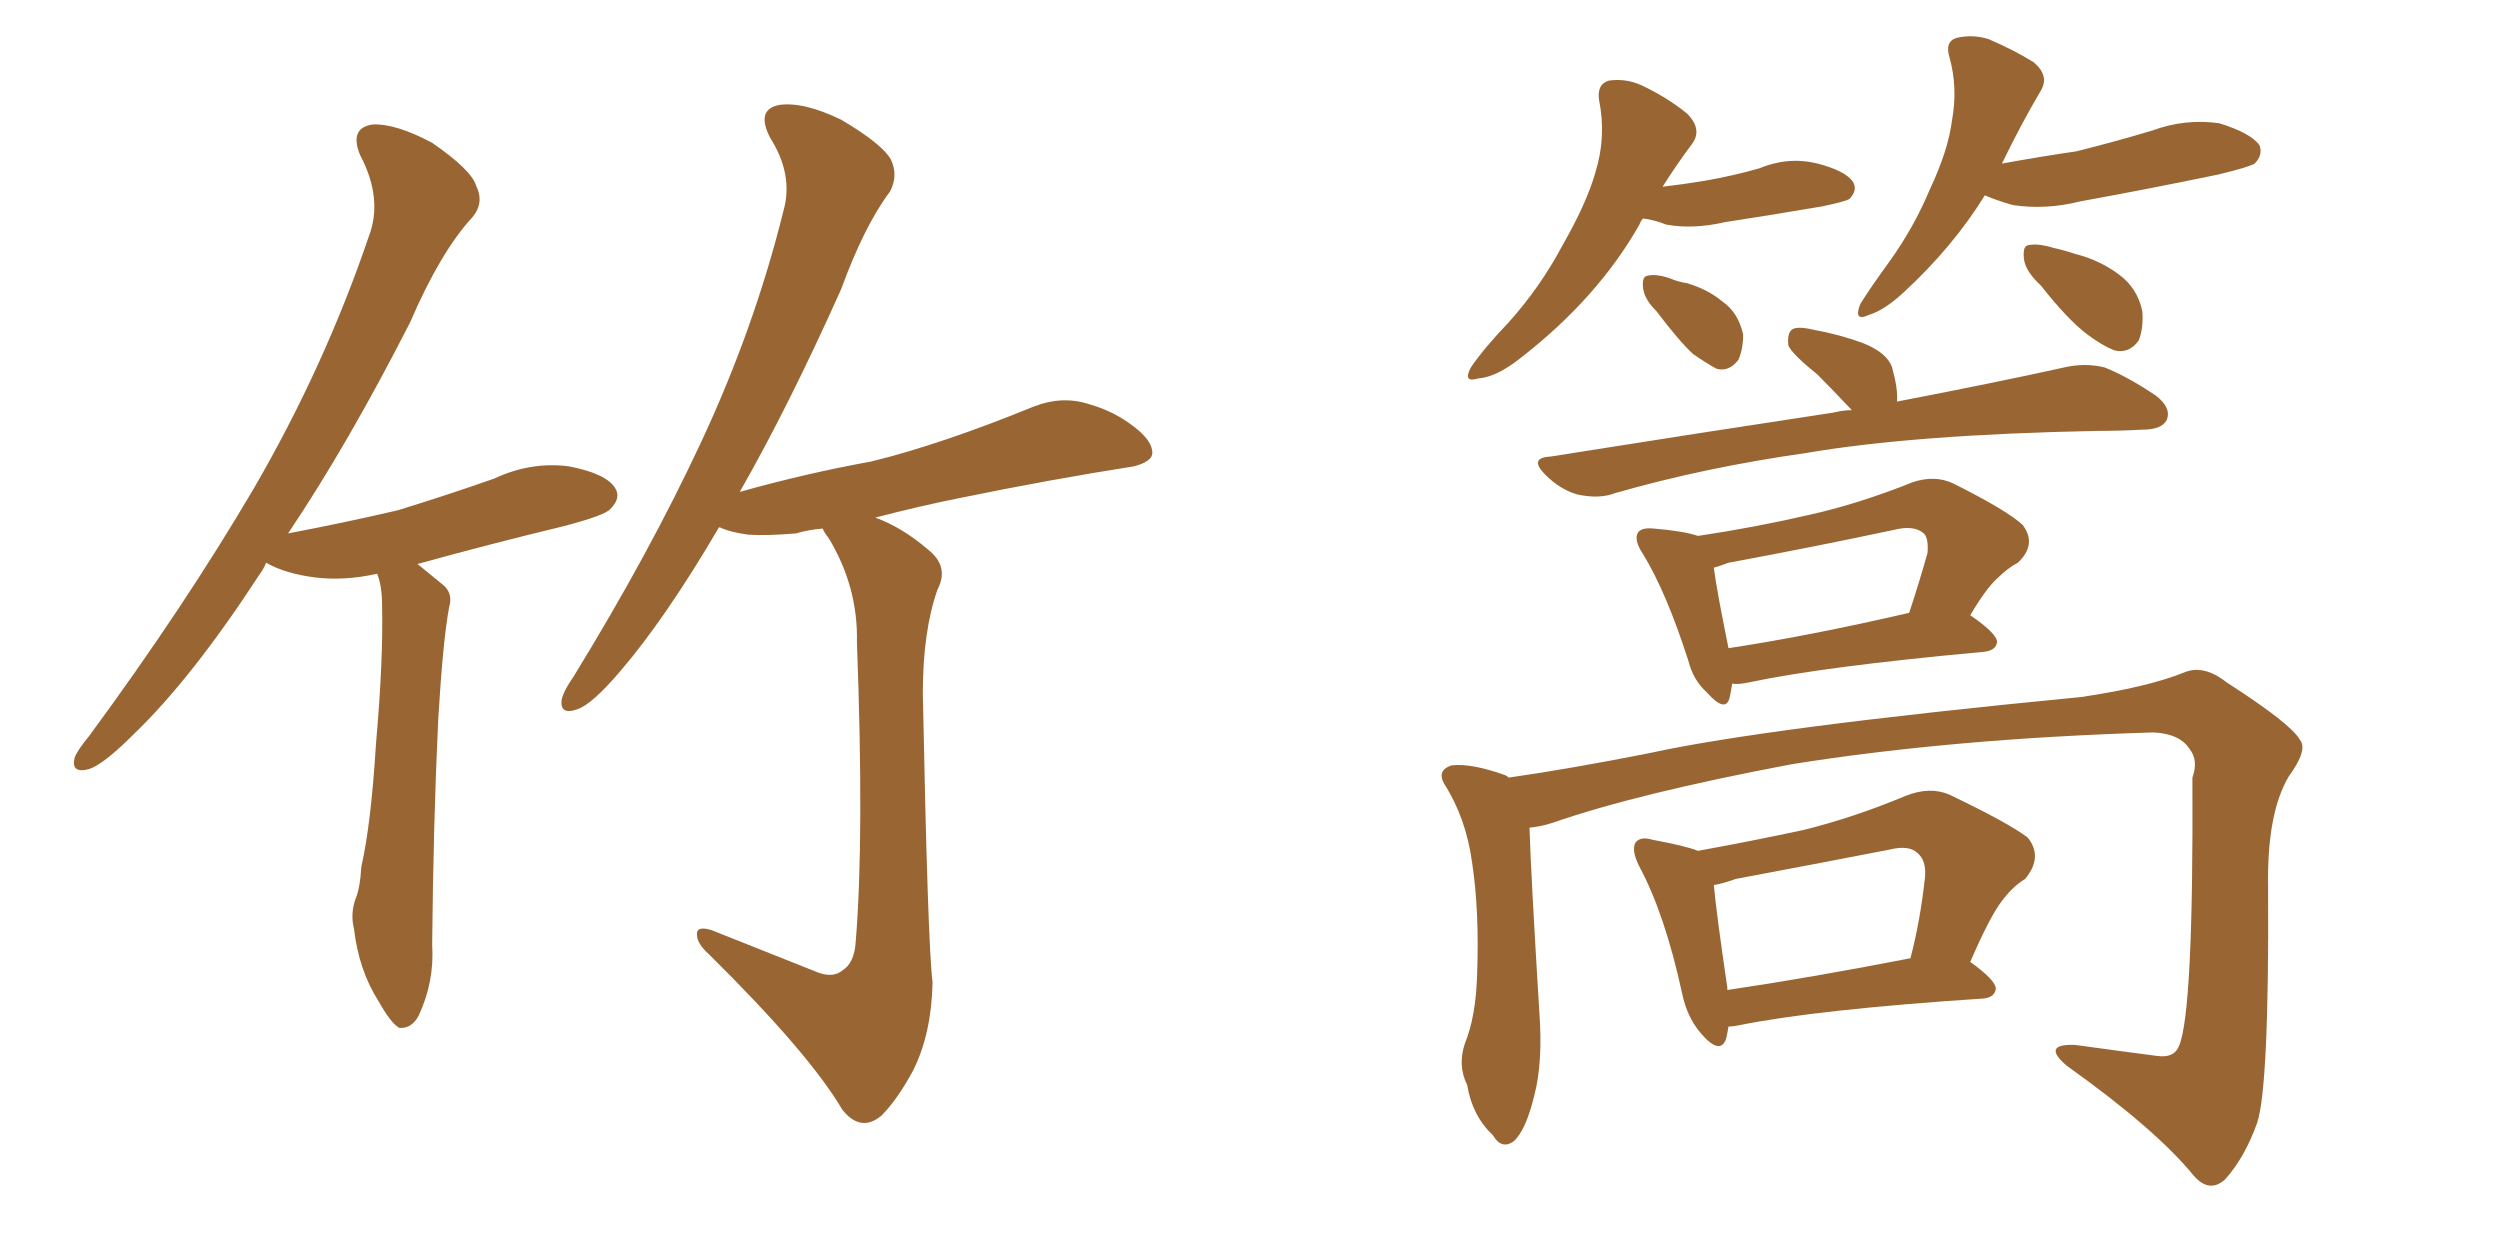 <svg xmlns="http://www.w3.org/2000/svg" xmlns:xlink="http://www.w3.org/1999/xlink" width="300" height="150"><path fill="#996633" padding="10" d="M34.57 64.01L34.57 64.01Q41.46 62.70 47.75 61.23L47.75 61.23Q53.91 59.33 59.33 57.42L59.33 57.42Q63.72 55.37 68.26 55.96L68.26 55.96Q72.80 56.84 73.83 58.59L73.83 58.59Q74.56 59.77 73.24 61.08L73.24 61.08Q72.66 61.82 67.68 63.13L67.68 63.13Q58.59 65.33 50.10 67.68L50.10 67.68Q51.56 68.85 53.32 70.31L53.32 70.31Q54.35 71.34 53.91 72.80L53.91 72.80Q53.17 76.61 52.59 86.28L52.59 86.28Q52.00 98.73 51.86 113.38L51.86 113.38Q52.15 117.77 50.24 121.88L50.24 121.88Q49.37 123.49 47.90 123.34L47.90 123.34Q46.88 122.75 45.41 120.12L45.41 120.12Q43.07 116.46 42.48 111.47L42.48 111.47Q42.04 109.72 42.63 107.96L42.63 107.96Q43.21 106.64 43.36 104.00L43.36 104.00Q44.53 98.88 45.12 89.21L45.12 89.21Q46.00 79.25 45.85 72.66L45.85 72.66Q45.85 70.31 45.26 68.85L45.26 68.85Q41.31 69.73 37.79 69.29L37.79 69.29Q34.28 68.85 31.93 67.53L31.93 67.53Q31.64 68.26 31.20 68.85L31.20 68.85Q23.00 81.45 15.97 88.18L15.97 88.18Q12.45 91.70 10.69 92.29L10.69 92.29Q8.50 92.87 8.94 90.97L8.94 90.97Q9.23 90.09 10.69 88.33L10.69 88.33Q22.12 72.80 30.47 58.59L30.47 58.59Q38.96 43.95 44.24 28.42L44.24 28.42Q46.00 23.88 43.21 18.60L43.21 18.60Q41.89 15.38 44.68 14.94L44.68 14.94Q47.46 14.79 51.86 17.14L51.86 17.14Q56.54 20.36 57.13 22.27L57.13 22.27Q58.15 24.32 56.69 26.07L56.69 26.07Q52.88 30.18 49.22 38.67L49.22 38.67Q41.75 53.32 34.57 64.01ZM98.29 116.75L98.29 116.75L98.29 116.75Q100.05 117.33 101.07 116.46L101.07 116.46Q102.54 115.58 102.69 112.94L102.69 112.94Q103.71 100.49 102.83 77.05L102.83 77.05Q102.98 70.46 99.46 64.60L99.46 64.60Q98.88 63.87 98.73 63.43L98.73 63.43Q96.97 63.57 95.51 64.01L95.51 64.01Q91.99 64.31 89.79 64.16L89.79 64.16Q87.74 63.87 86.72 63.43L86.72 63.43Q86.43 63.28 86.28 63.28L86.28 63.28Q79.83 74.27 74.41 80.57L74.41 80.57Q71.04 84.52 69.29 85.11L69.29 85.11Q67.24 85.84 67.38 84.08L67.38 84.08Q67.53 83.06 68.85 81.15L68.85 81.15Q77.93 66.36 84.08 53.17L84.08 53.17Q90.53 39.40 94.04 25.20L94.04 25.20Q95.21 20.95 92.43 16.55L92.43 16.55Q90.67 13.18 93.46 12.60L93.46 12.60Q96.39 12.16 100.93 14.36L100.93 14.36Q105.91 17.29 106.93 19.19L106.93 19.19Q107.81 21.09 106.79 23.00L106.79 23.00Q103.71 27.10 100.93 34.72L100.93 34.72Q94.63 48.78 88.77 59.03L88.77 59.03Q96.53 56.84 104.59 55.37L104.59 55.37Q112.94 53.32 124.07 48.78L124.07 48.78Q127.44 47.46 130.66 48.49L130.66 48.49Q132.71 49.07 134.47 50.10L134.47 50.10Q138.28 52.44 138.28 54.35L138.28 54.35Q138.28 55.37 136.08 55.96L136.08 55.96Q125.83 57.57 115.14 59.77L115.14 59.77Q110.74 60.64 105.03 62.11L105.03 62.11Q108.25 63.28 111.33 65.92L111.33 65.92Q113.96 67.97 112.50 70.75L112.50 70.75Q110.74 75.73 110.74 83.20L110.74 83.20Q111.33 113.38 111.91 117.92L111.91 117.92Q111.77 124.07 109.57 128.47L109.57 128.47Q107.67 131.98 105.76 133.89L105.76 133.89Q103.27 135.94 101.07 133.15L101.07 133.15Q97.12 126.42 85.11 114.55L85.11 114.55Q83.64 113.23 83.64 112.21L83.64 112.21Q83.50 111.04 85.40 111.62L85.40 111.62Q91.70 114.11 98.29 116.75ZM197.17 26.22L197.17 26.22Q196.88 26.51 196.73 26.95L196.73 26.95Q191.75 35.74 182.52 42.92L182.52 42.92Q179.59 45.26 177.39 45.41L177.39 45.41Q175.49 46.00 176.51 44.09L176.51 44.09Q177.98 41.89 181.05 38.67L181.05 38.67Q184.86 34.42 187.50 29.44L187.50 29.44Q190.43 24.32 191.46 20.65L191.46 20.65Q192.77 16.41 191.89 12.01L191.89 12.01Q191.60 10.11 193.07 9.67L193.07 9.67Q195.12 9.38 197.02 10.25L197.02 10.25Q200.10 11.72 202.44 13.62L202.44 13.62Q204.35 15.53 203.03 17.29L203.03 17.29Q201.27 19.63 199.51 22.41L199.51 22.41Q202.00 22.12 204.64 21.68L204.64 21.68Q208.01 21.09 211.08 20.21L211.08 20.21Q214.60 18.75 218.12 19.63L218.12 19.63Q221.48 20.51 222.36 21.83L222.36 21.83Q222.95 22.85 221.92 23.88L221.92 23.88Q221.48 24.17 218.70 24.76L218.70 24.76Q212.70 25.78 206.98 26.66L206.98 26.66Q203.17 27.54 199.95 26.95L199.95 26.95Q198.49 26.37 197.17 26.22ZM198.78 37.35L198.78 37.35Q197.31 35.89 197.17 34.57L197.17 34.57Q197.02 33.25 197.61 33.11L197.61 33.11Q198.63 32.81 200.39 33.40L200.39 33.40Q201.42 33.84 202.44 33.98L202.44 33.98Q204.93 34.72 206.69 36.18L206.69 36.18Q208.59 37.50 209.18 40.14L209.18 40.14Q209.18 41.89 208.59 43.21L208.59 43.21Q207.42 44.68 205.96 44.24L205.96 44.24Q204.64 43.51 203.17 42.48L203.17 42.48Q201.56 41.02 198.78 37.35ZM238.18 23.44L238.18 23.44Q234.38 29.59 228.52 35.01L228.52 35.01Q226.17 37.21 224.27 37.79L224.27 37.79Q222.36 38.67 223.24 36.47L223.24 36.47Q224.41 34.57 226.76 31.35L226.76 31.35Q229.69 27.25 231.59 22.71L231.59 22.71Q233.79 18.02 234.23 14.50L234.23 14.50Q234.96 10.55 233.94 6.88L233.94 6.88Q233.35 4.98 234.81 4.54L234.81 4.54Q236.72 4.10 238.62 4.69L238.62 4.69Q241.70 6.01 244.04 7.47L244.04 7.47Q245.95 9.08 244.92 10.84L244.92 10.84Q242.58 14.79 240.23 19.63L240.23 19.63Q245.07 18.75 249.17 18.16L249.17 18.16Q253.86 16.99 258.25 15.67L258.25 15.67Q262.21 14.21 266.31 14.79L266.31 14.79Q270.12 15.97 271.14 17.43L271.14 17.43Q271.58 18.60 270.56 19.63L270.56 19.63Q269.82 20.07 266.16 20.95L266.16 20.95Q257.67 22.71 249.61 24.17L249.61 24.17Q245.51 25.20 241.55 24.61L241.55 24.61Q239.50 24.02 238.18 23.44ZM244.92 34.28L244.92 34.28Q243.02 32.52 242.87 31.05L242.87 31.05Q242.72 29.59 243.31 29.44L243.31 29.44Q244.48 29.15 246.39 29.74L246.39 29.74Q247.71 30.03 249.02 30.47L249.02 30.47Q251.95 31.20 254.30 32.96L254.30 32.96Q256.49 34.57 257.08 37.35L257.08 37.35Q257.23 39.40 256.64 40.87L256.64 40.87Q255.47 42.48 253.71 42.04L253.71 42.04Q252.25 41.46 250.49 40.14L250.49 40.14Q248.14 38.38 244.92 34.28ZM222.22 49.22L222.22 49.22Q220.02 46.88 218.12 44.97L218.12 44.97Q215.04 42.48 214.60 41.46L214.60 41.46Q214.45 39.99 215.04 39.55L215.04 39.55Q215.63 39.11 217.53 39.55L217.53 39.55Q220.75 40.14 223.54 41.16L223.54 41.16Q226.46 42.33 227.05 44.09L227.05 44.09Q227.78 46.73 227.64 48.19L227.64 48.19Q239.79 45.85 247.71 44.09L247.71 44.09Q250.20 43.51 252.54 44.09L252.54 44.09Q255.18 45.12 258.69 47.46L258.69 47.46Q260.60 48.93 260.01 50.39L260.01 50.39Q259.42 51.56 257.08 51.56L257.08 51.56Q254.30 51.71 251.51 51.71L251.51 51.71Q229.69 52.15 216.80 54.35L216.80 54.35Q204.49 56.10 193.80 59.18L193.80 59.18Q191.89 59.91 189.26 59.33L189.26 59.33Q187.21 58.74 185.45 56.98L185.45 56.98Q183.40 54.93 186.04 54.79L186.04 54.79Q204.49 51.86 220.02 49.51L220.02 49.51Q221.19 49.22 222.22 49.22ZM207.86 82.03L207.86 82.03Q207.71 83.06 207.57 83.64L207.57 83.64Q207.13 85.69 204.79 83.06L204.79 83.06Q203.17 81.59 202.59 79.25L202.59 79.25Q199.95 71.04 197.17 66.50L197.17 66.50Q196.00 64.75 196.58 63.87L196.58 63.87Q197.02 63.28 198.49 63.43L198.49 63.43Q202.00 63.72 203.76 64.31L203.76 64.31Q210.64 63.28 216.94 61.82L216.94 61.82Q222.95 60.50 229.54 57.86L229.54 57.86Q232.18 56.98 234.38 58.01L234.38 58.01Q240.82 61.23 242.72 62.99L242.72 62.99Q244.48 65.33 242.14 67.53L242.14 67.53Q240.97 68.12 239.65 69.43L239.65 69.43Q238.33 70.61 236.43 73.83L236.43 73.83Q239.65 76.03 239.65 77.05L239.65 77.05Q239.50 78.08 238.04 78.22L238.04 78.22Q218.85 79.98 209.91 81.88L209.91 81.88Q208.45 82.18 207.86 82.03ZM207.42 77.78L207.42 77.78Q217.09 76.32 229.10 73.54L229.10 73.54Q230.27 70.02 231.30 66.36L231.30 66.36Q231.45 64.60 230.86 64.01L230.86 64.01Q229.69 62.99 227.34 63.57L227.34 63.57Q217.68 65.63 207.42 67.53L207.42 67.53Q206.25 67.97 205.66 68.12L205.66 68.12Q205.96 70.61 207.42 77.78ZM183.54 99.32L183.54 99.32Q183.69 104.59 184.72 121.44L184.72 121.44Q185.16 127.44 184.13 131.40L184.13 131.40Q183.11 135.64 181.64 136.96L181.64 136.96Q180.18 137.99 179.15 136.23L179.15 136.23Q176.66 133.89 176.07 130.22L176.07 130.22Q174.90 127.88 175.78 125.24L175.78 125.24Q177.10 122.02 177.25 117.04L177.25 117.04Q177.54 109.42 176.66 103.56L176.66 103.56Q175.93 98.14 173.29 94.04L173.29 94.04Q172.41 92.43 174.17 91.85L174.17 91.85Q176.51 91.55 180.62 93.02L180.62 93.02Q180.91 93.16 181.05 93.31L181.05 93.31Q188.23 92.29 197.90 90.38L197.90 90.38Q211.96 87.30 249.76 83.64L249.76 83.64Q257.67 82.47 262.06 80.71L262.06 80.71Q264.40 79.69 267.19 81.88L267.19 81.88Q274.95 86.87 275.98 88.77L275.98 88.77Q277.00 89.94 274.66 93.16L274.66 93.16Q272.02 97.56 272.17 106.49L272.17 106.49Q272.31 130.37 270.85 134.77L270.85 134.77Q269.38 138.87 267.04 141.50L267.04 141.50Q265.14 143.26 263.23 141.06L263.23 141.06Q258.69 135.50 248.00 127.88L248.00 127.88Q244.92 125.24 249.02 125.39L249.02 125.39Q254.30 126.12 258.84 126.71L258.84 126.71Q260.89 127.00 261.47 125.54L261.47 125.54Q263.23 121.58 263.09 93.31L263.09 93.31Q263.82 91.26 262.79 89.94L262.79 89.94Q261.62 88.04 258.40 87.89L258.40 87.89Q234.38 88.62 215.04 91.70L215.04 91.70Q196.44 95.21 186.33 98.73L186.33 98.73Q185.01 99.17 183.54 99.32ZM207.42 123.19L207.42 123.19Q207.28 124.07 207.13 124.66L207.13 124.66Q206.40 126.71 204.05 123.93L204.05 123.93Q202.44 122.02 201.86 119.24L201.86 119.24Q199.80 109.72 196.73 104.00L196.73 104.00Q195.70 101.95 196.29 101.07L196.29 101.07Q196.88 100.34 198.34 100.78L198.34 100.78Q202.29 101.51 203.76 102.10L203.76 102.10Q210.21 100.93 216.36 99.61L216.36 99.61Q222.36 98.14 228.66 95.51L228.66 95.51Q231.59 94.34 233.94 95.36L233.94 95.36Q240.97 98.73 243.31 100.49L243.31 100.49Q245.21 102.83 243.02 105.47L243.02 105.47Q241.55 106.35 240.23 108.11L240.23 108.11Q238.77 110.01 236.43 115.43L236.43 115.43Q239.50 117.63 239.50 118.65L239.50 118.65Q239.36 119.68 238.04 119.82L238.04 119.82Q217.97 121.14 208.59 123.05L208.59 123.05Q207.86 123.19 207.42 123.19ZM207.28 118.80L207.28 118.80L207.28 118.80Q217.24 117.33 229.25 114.99L229.25 114.99Q230.42 110.60 231.01 105.18L231.01 105.18Q231.15 103.27 230.13 102.39L230.13 102.39Q229.10 101.37 226.76 101.95L226.76 101.95Q217.68 103.71 208.30 105.47L208.30 105.47Q206.69 106.05 205.66 106.20L205.66 106.20Q205.96 109.57 207.28 118.51L207.28 118.51Q207.28 118.65 207.28 118.80Z"/></svg>